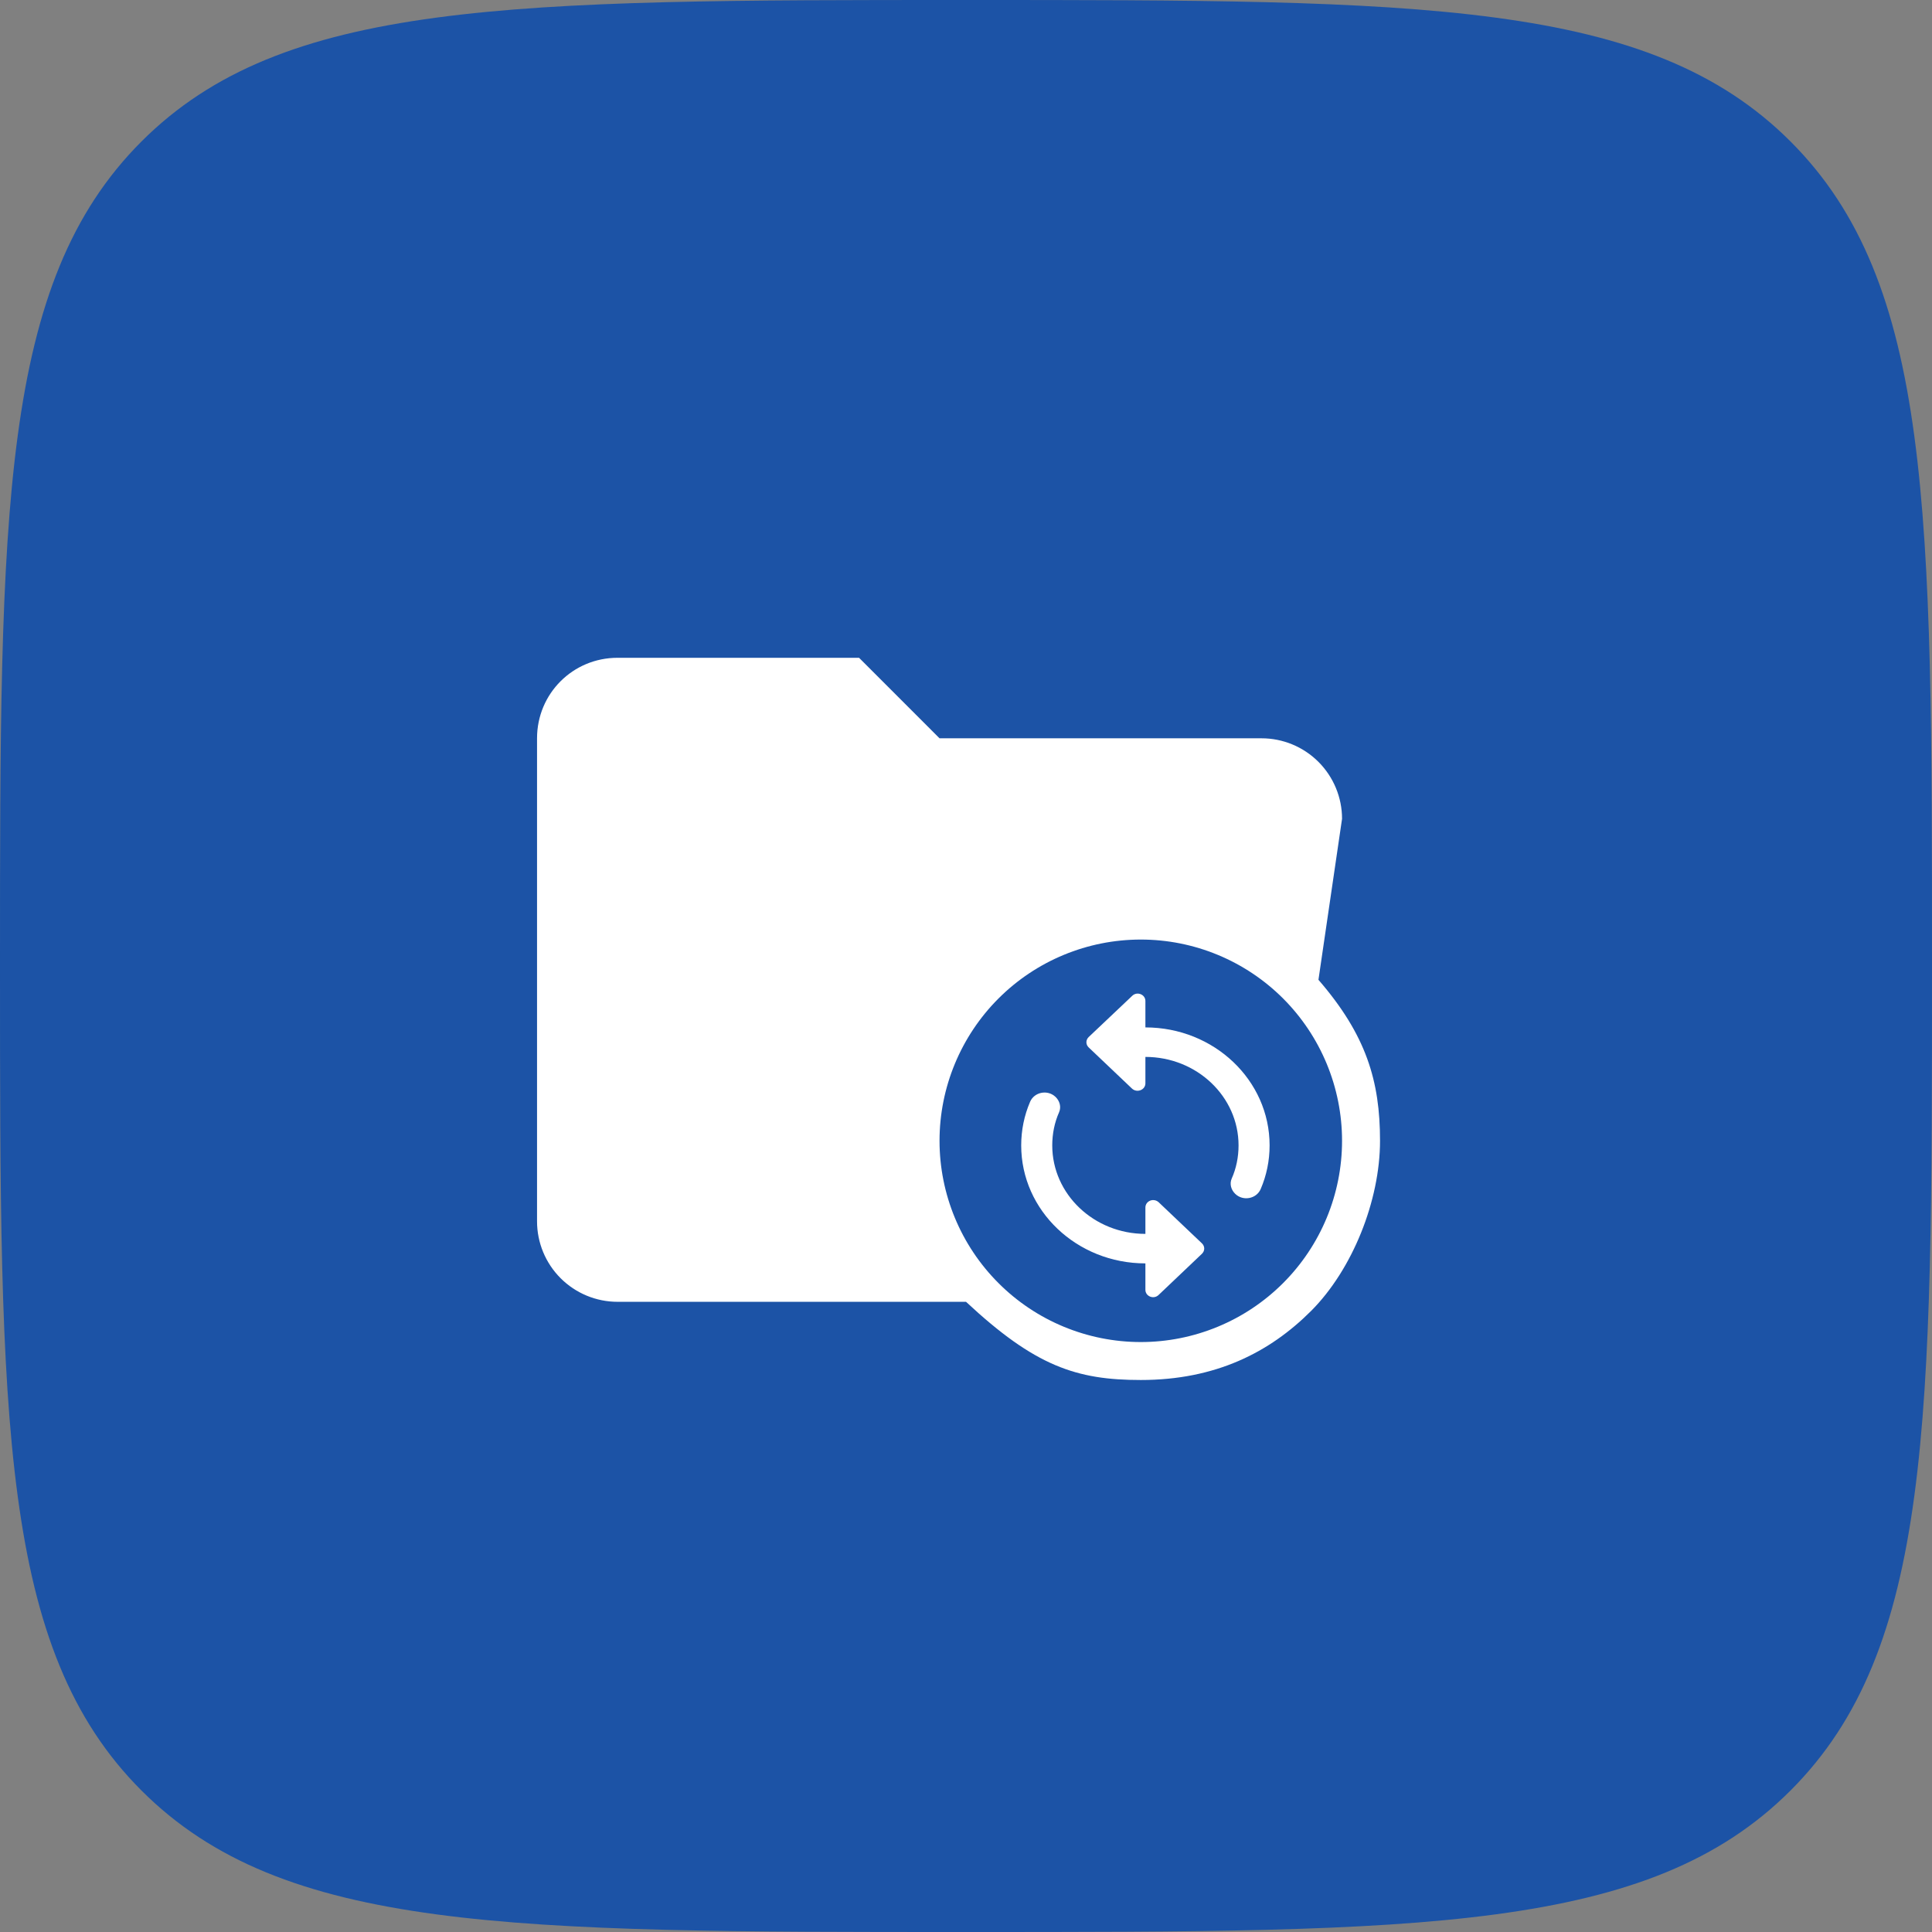 <svg width="70" height="70" viewBox="0 0 70 70" fill="none" xmlns="http://www.w3.org/2000/svg">
<rect x="0" y="0" width="70" height="70" fill="#808080" stroke="none"/>
<path d="M0 35C0 18.501 0 10.251 5.126 5.126C10.251 0 18.501 0 35 0C51.499 0 59.749 0 64.874 5.126C70 10.251 70 18.501 70 35C70 51.499 70 59.749 64.874 64.874C59.749 70 51.499 70 35 70C18.501 70 10.251 70 5.126 64.874C0 59.749 0 51.499 0 35Z" fill="#1C53A6"/>
<path d="M22.375 23.833C20.756 23.833 19.458 25.131 19.458 26.75V44.25C19.458 45.024 19.765 45.765 20.312 46.312C20.859 46.859 21.601 47.167 22.375 47.167H35.001C37.501 49.5 39.001 50 41.333 50C44.04 50 46.001 49 47.501 47.5C49.001 46 50.001 43.5 50.001 41.333C50.001 39.167 49.501 37.5 47.77 35.5L48.625 29.667C48.625 28.893 48.317 28.151 47.77 27.604C47.223 27.057 46.482 26.75 45.708 26.75H34.041L31.125 23.833H22.375ZM41.333 34.042C43.267 34.042 45.121 34.81 46.489 36.177C47.856 37.545 48.625 39.4 48.625 41.333C48.625 43.267 47.856 45.122 46.489 46.489C45.121 47.857 43.267 48.625 41.333 48.625C39.399 48.625 37.544 47.857 36.177 46.489C34.81 45.122 34.041 43.267 34.041 41.333C34.041 39.4 34.81 37.545 36.177 36.177C37.544 34.81 39.399 34.042 41.333 34.042Z" fill="white"/>
<path d="M41.5 37.225V36.268C41.5 36.028 41.196 35.91 41.022 36.081L39.447 37.572C39.334 37.679 39.334 37.845 39.447 37.952L41.016 39.443C41.196 39.608 41.5 39.491 41.5 39.25V38.294C43.362 38.294 44.875 39.731 44.875 41.5C44.875 41.922 44.791 42.334 44.627 42.702C44.543 42.895 44.605 43.114 44.757 43.258C45.044 43.531 45.528 43.435 45.679 43.077C45.888 42.59 46 42.056 46 41.5C46 39.138 43.986 37.225 41.5 37.225ZM41.5 44.706C39.638 44.706 38.125 43.269 38.125 41.5C38.125 41.078 38.209 40.666 38.373 40.298C38.457 40.105 38.395 39.886 38.243 39.742C37.956 39.469 37.472 39.565 37.321 39.923C37.112 40.41 37 40.944 37 41.5C37 43.862 39.014 45.775 41.5 45.775V46.732C41.5 46.972 41.804 47.09 41.978 46.919L43.547 45.428C43.66 45.321 43.66 45.155 43.547 45.048L41.978 43.557C41.938 43.521 41.888 43.496 41.834 43.486C41.779 43.476 41.723 43.482 41.672 43.502C41.62 43.523 41.577 43.557 41.546 43.601C41.516 43.645 41.5 43.697 41.5 43.75V44.706Z" fill="white"/>
</svg>
